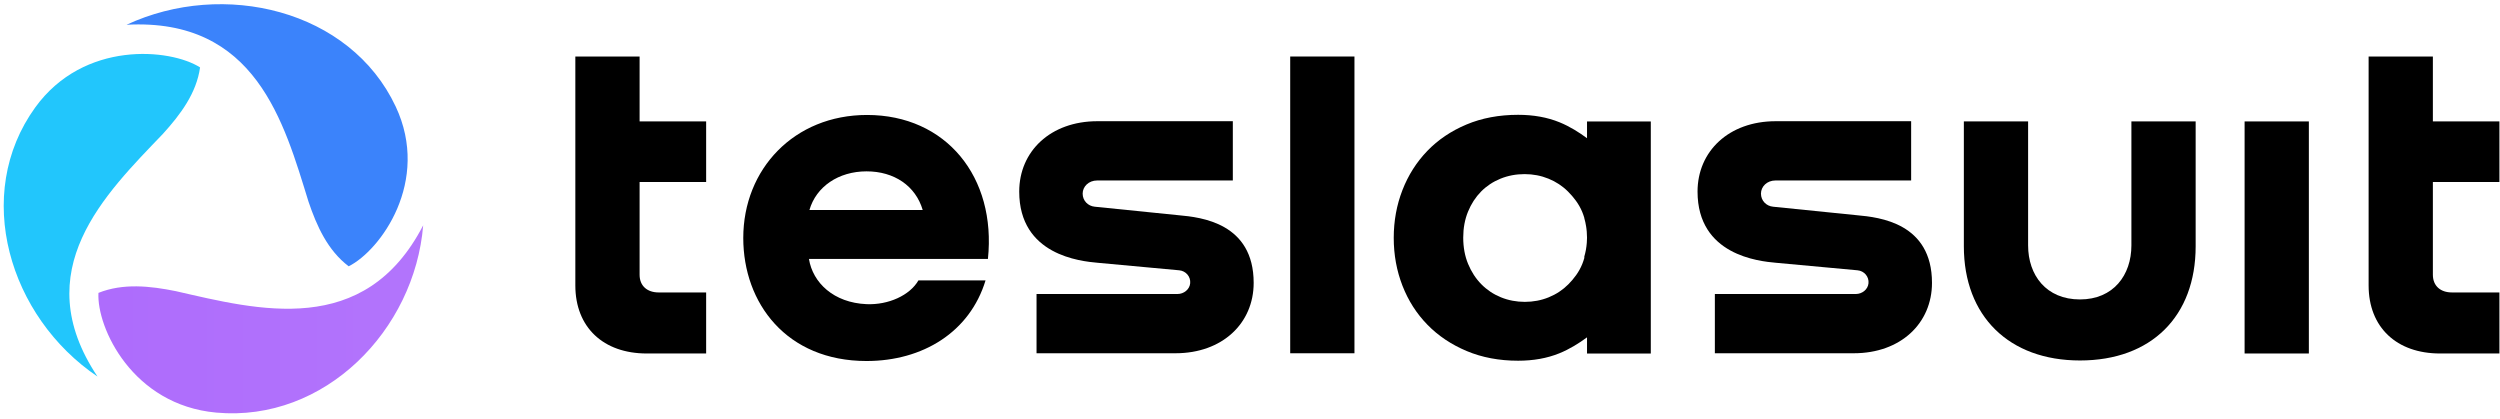 <svg width="448" height="75" viewBox="0 0 448 75" fill="none" xmlns="http://www.w3.org/2000/svg">
<g clip-path="url(#clip0_2555_17607)">
<path fill-rule="evenodd" clip-rule="evenodd" d="M29.205 23.978C32.329 20.537 35.212 16.698 35.852 12.079C30.506 8.68 15.023 7.208 6.315 19.252C-4.975 34.867 1.64 56.797 17.468 67.473C4.757 48.446 18.874 34.768 29.205 23.978Z" fill="url(#paint0_linear_2555_17607)"/>
<path fill-rule="evenodd" clip-rule="evenodd" d="M31.492 52.17C26.886 51.241 22.048 50.718 17.642 52.484C17.308 58.716 23.747 72.578 38.756 73.939C58.214 75.703 74.306 59.131 75.836 40.374C65.36 60.663 46.203 55.533 31.492 52.17Z" fill="url(#paint1_linear_2555_17607)"/>
<path fill-rule="evenodd" clip-rule="evenodd" d="M55.283 36.135C56.763 40.504 58.719 44.869 62.485 47.72C68.165 44.887 77.208 32.496 70.908 19.092C62.74 1.711 40.034 -3.645 22.675 4.437C45.862 3.173 50.902 21.982 55.283 36.135Z" fill="url(#paint2_linear_2555_17607)"/>
<path fill-rule="evenodd" clip-rule="evenodd" d="M126.541 32.615H114.616V49.233C114.616 51.237 115.981 52.406 118.027 52.406H126.541V63.345H115.895C108.134 63.345 103.101 58.669 103.101 51.153V32.615V21.76V10.127H114.616V21.76H126.541V32.615Z" fill="black"/>
<path fill-rule="evenodd" clip-rule="evenodd" d="M351.922 21.76H363.437V43.973C363.437 49.317 366.679 53.659 372.734 53.659C378.705 53.659 381.947 49.317 381.947 43.973V21.76H393.461V44.138C393.461 56.664 385.528 64.597 372.734 64.597C360.025 64.597 351.922 56.664 351.922 44.138V21.76Z" fill="black"/>
<path fill-rule="evenodd" clip-rule="evenodd" d="M402.232 63.345H413.747V21.76H402.232V63.345Z" fill="black"/>
<path fill-rule="evenodd" clip-rule="evenodd" d="M231.205 63.305H242.719V10.127H231.205V63.305Z" fill="black"/>
<path fill-rule="evenodd" clip-rule="evenodd" d="M447.896 32.615H435.971V49.233C435.971 51.237 437.335 52.406 439.382 52.406H447.896V63.345H437.25C429.488 63.345 424.456 58.669 424.456 51.153V32.615V21.76V10.127H435.971V21.76H447.896V32.615Z" fill="black"/>
<path fill-rule="evenodd" clip-rule="evenodd" d="M281.04 50.958C280.044 51.957 278.874 52.729 277.533 53.276C276.192 53.822 274.763 54.094 273.248 54.094C271.735 54.094 270.307 53.822 268.964 53.276C267.622 52.729 266.454 51.95 265.458 50.938C264.461 49.926 263.671 48.715 263.086 47.302C262.502 45.892 262.21 44.319 262.21 42.587C262.21 40.884 262.495 39.332 263.067 37.934C263.638 36.536 264.415 35.337 265.398 34.338C266.38 33.339 267.543 32.568 268.885 32.021C270.227 31.475 271.668 31.202 273.208 31.202C274.723 31.202 276.152 31.475 277.493 32.021C278.834 32.568 280.004 33.339 281 34.338C281.996 35.337 282.932 36.536 283.517 37.934C283.667 38.293 283.796 38.663 283.908 39.044V39.099C284.049 39.58 284.155 40.079 284.235 40.589C284.257 40.731 284.278 40.873 284.295 41.019C284.314 41.181 284.333 41.344 284.346 41.508C284.373 41.859 284.393 42.213 284.393 42.576C284.393 42.626 284.388 42.675 284.388 42.725C284.385 42.995 284.37 43.257 284.354 43.521C284.289 44.368 284.139 45.191 283.908 45.981V46.236C283.802 46.608 283.678 46.971 283.537 47.323C282.964 48.748 282.036 49.959 281.04 50.958ZM284.394 21.769V24.77C282.997 23.727 281.3 22.659 279.471 21.914C277.278 21.021 274.805 20.575 272.052 20.575C268.629 20.575 265.543 21.155 262.789 22.313C260.036 23.471 257.696 25.05 255.771 27.047C253.847 29.045 252.362 31.382 251.32 34.058C250.279 36.736 249.757 39.593 249.757 42.627C249.757 45.664 250.279 48.52 251.32 51.198C252.362 53.874 253.853 56.206 255.792 58.189C257.729 60.174 260.075 61.745 262.829 62.904C265.583 64.061 268.656 64.641 272.052 64.641C274.779 64.641 277.231 64.201 279.41 63.322C281.251 62.58 282.968 61.506 284.394 60.451V63.355H295.823V21.769H284.394Z" fill="black"/>
<path fill-rule="evenodd" clip-rule="evenodd" d="M145.05 37.637H165.351C164.071 33.296 160.232 30.706 155.285 30.706C150.253 30.706 146.244 33.462 145.05 37.637ZM177.036 46.405H144.964C145.647 50.664 149.401 54.255 155.285 54.505C159.209 54.672 163.048 52.919 164.583 50.247H176.61C173.794 59.515 165.351 64.693 155.285 64.693C140.956 64.693 133.194 54.339 133.194 42.648C133.194 30.289 142.32 20.602 155.37 20.602C169.529 20.602 178.571 31.709 177.036 46.405Z" fill="black"/>
<path fill-rule="evenodd" clip-rule="evenodd" d="M211.224 38.57L196.197 37.044C194.959 36.932 194.011 35.959 194.011 34.698C194.011 33.436 195.085 32.341 196.614 32.341L220.922 32.336V21.72H196.655C188.252 21.72 182.645 27.112 182.645 34.33C182.645 45.721 193.622 46.818 196.721 47.092L211.317 48.438C212.507 48.545 213.399 49.578 213.28 50.77C213.169 51.879 212.14 52.686 211.003 52.686H185.748V63.304H210.646C219.069 63.304 224.657 57.912 224.657 50.695C224.657 39.974 215.254 38.931 211.224 38.57Z" fill="black"/>
<path fill-rule="evenodd" clip-rule="evenodd" d="M332.779 38.57L317.752 37.044C316.514 36.932 315.565 35.959 315.565 34.698C315.565 33.436 316.639 32.341 318.169 32.341L342.477 32.336V21.72H318.211C309.807 21.72 304.2 27.112 304.2 34.33C304.2 45.721 315.177 46.818 318.275 47.092L332.871 48.438C334.061 48.545 334.954 49.578 334.834 50.77C334.723 51.879 333.695 52.686 332.557 52.686H307.303V63.304H332.201C340.623 63.304 346.212 57.912 346.212 50.695C346.212 39.974 336.809 38.931 332.779 38.57Z" fill="black"/>
</g>
<defs>
<linearGradient id="paint0_linear_2555_17607" x1="18.259" y1="9.667" x2="18.259" y2="67.473" gradientUnits="userSpaceOnUse">
<stop stop-color="#22C6FC"/>
<stop offset="1" stop-color="#22C6FC"/>
</linearGradient>
<linearGradient id="paint1_linear_2555_17607" x1="79.706" y1="53.684" x2="20.614" y2="53.684" gradientUnits="userSpaceOnUse">
<stop stop-color="#B375FC"/>
<stop offset="1" stop-color="#AE6CFC"/>
</linearGradient>
<linearGradient id="paint2_linear_2555_17607" x1="47.863" y1="0.752" x2="47.863" y2="47.72" gradientUnits="userSpaceOnUse">
<stop stop-color="#3B83FB"/>
<stop offset="1" stop-color="#3B83FB"/>
</linearGradient>
<clipPath id="clip0_2555_17607">
<rect width="448" height="74.209" fill="white" transform="translate(0 0.089)"/>
</clipPath>
</defs>
</svg>

